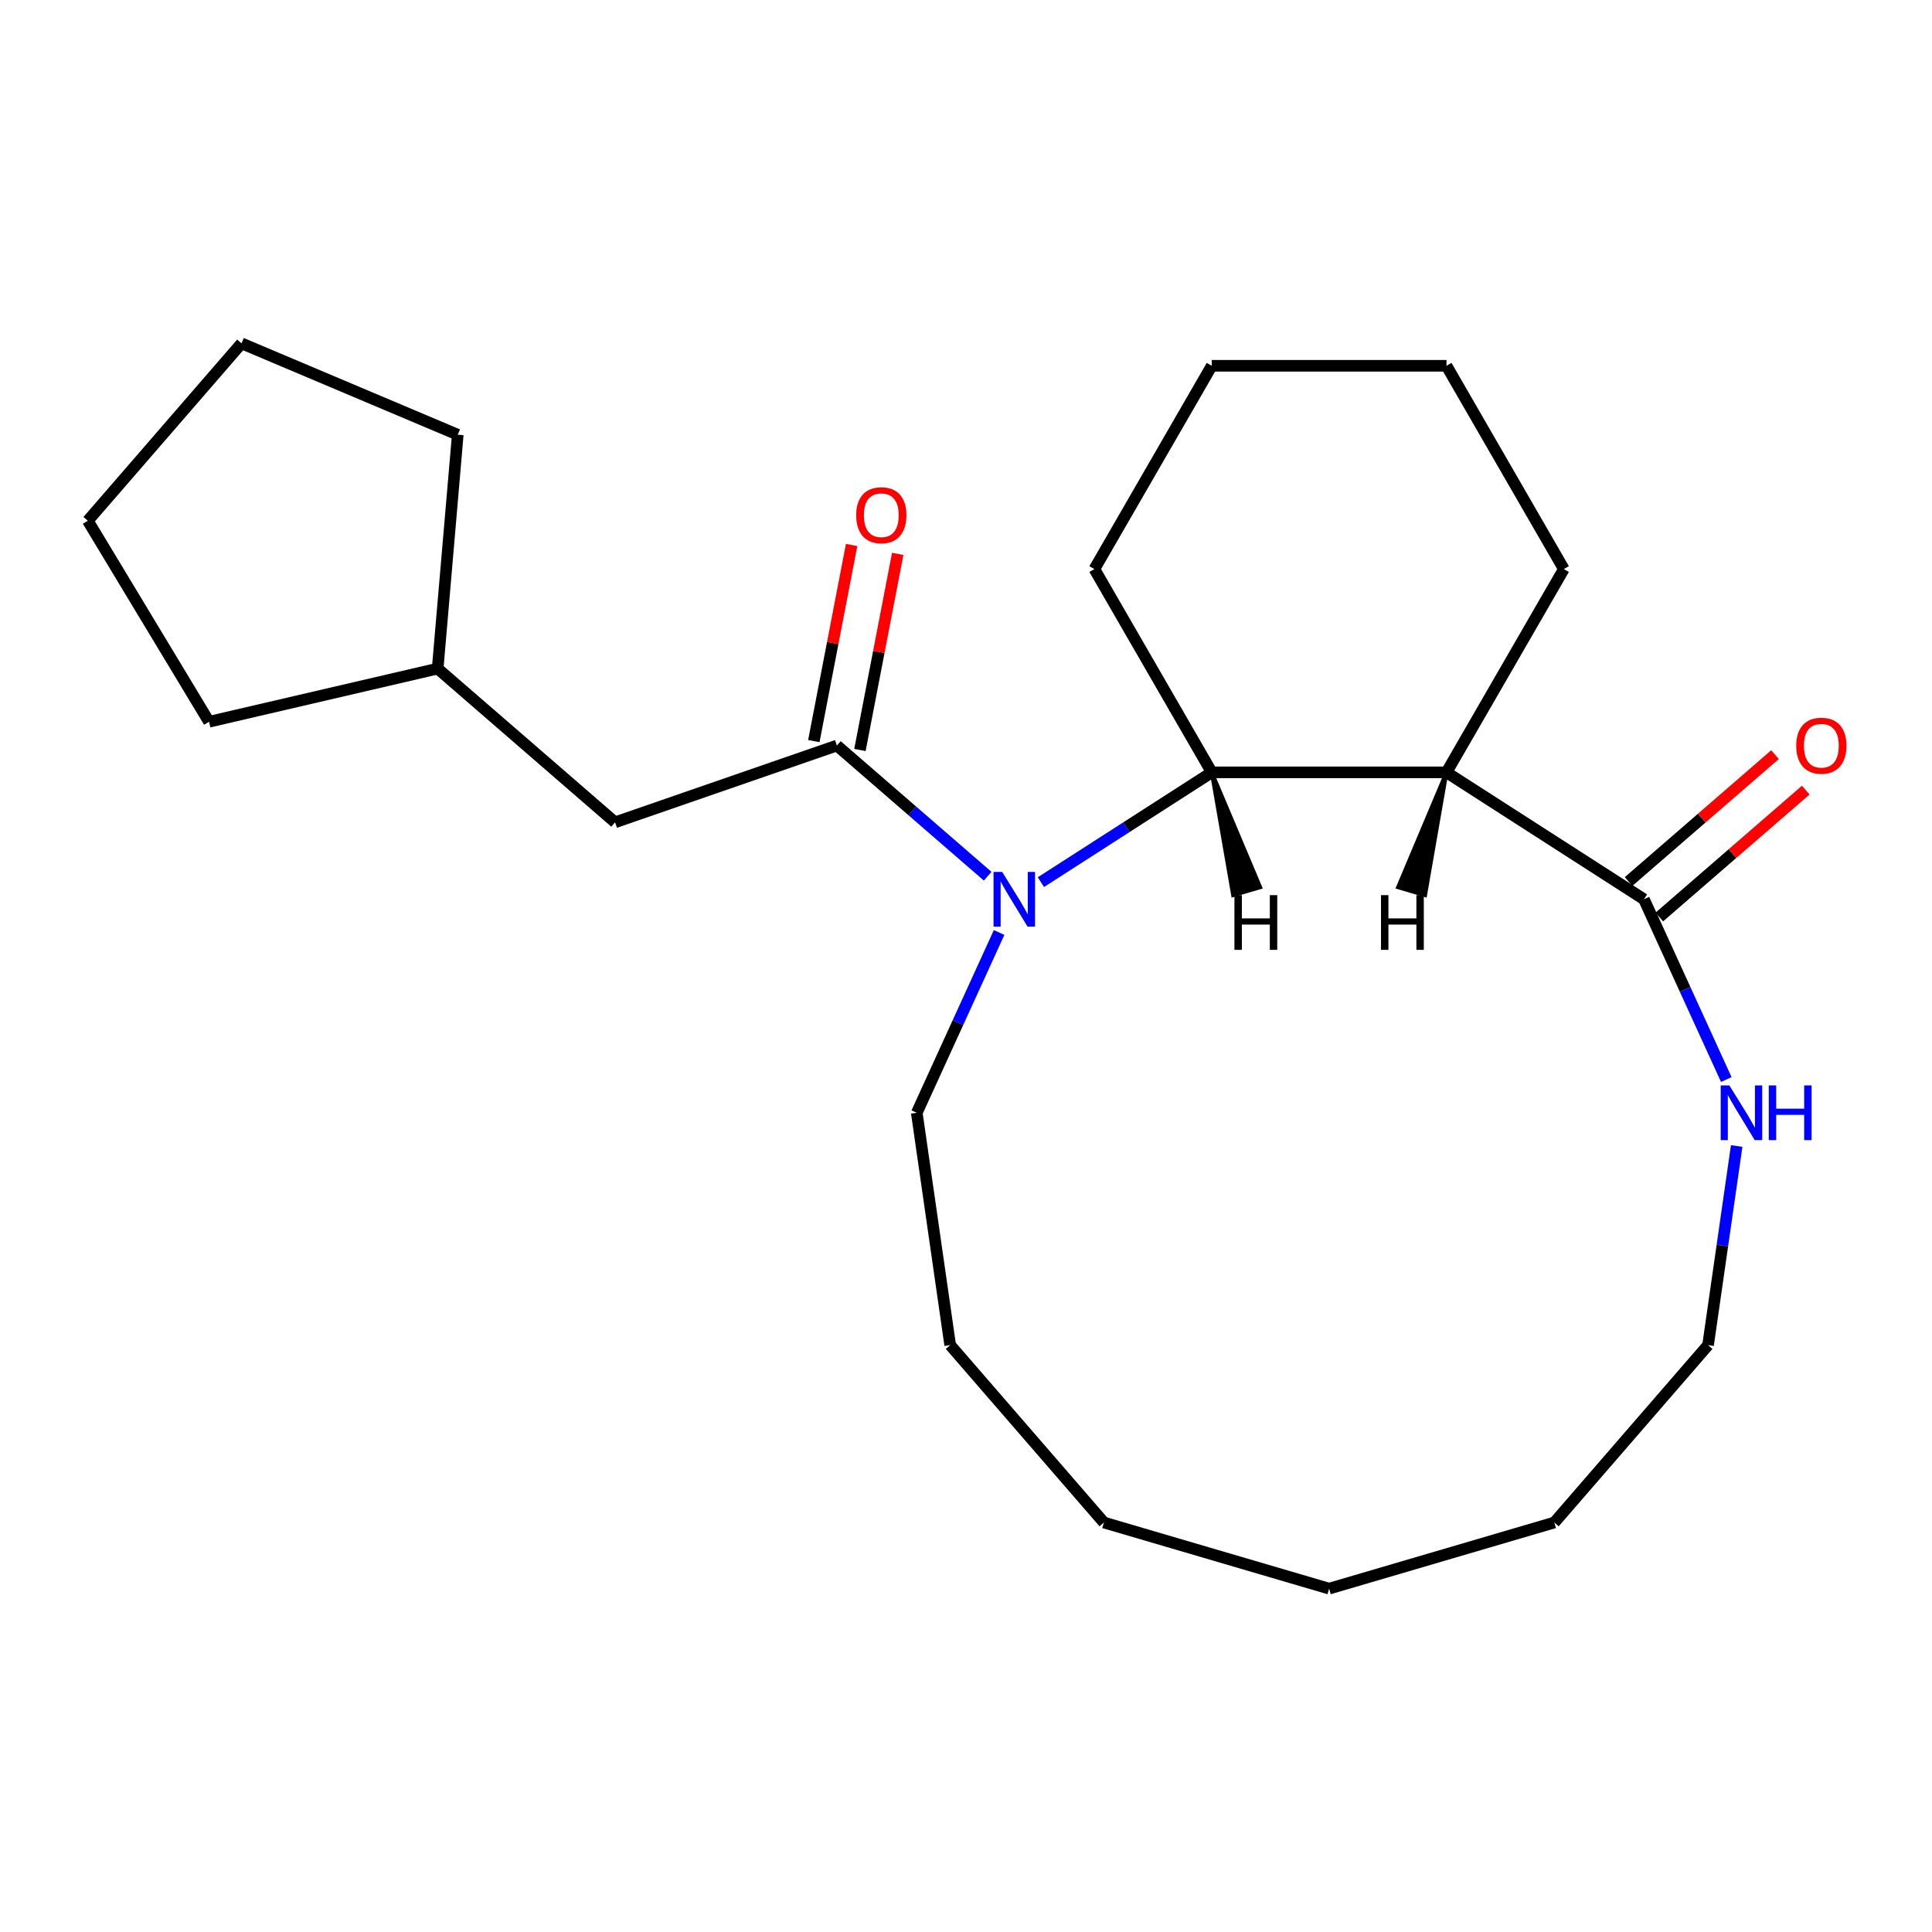 <?xml version='1.0' encoding='iso-8859-1'?>
<svg version='1.1' baseProfile='full'
              xmlns='http://www.w3.org/2000/svg'
                      xmlns:rdkit='http://www.rdkit.org/xml'
                      xmlns:xlink='http://www.w3.org/1999/xlink'
                  xml:space='preserve'
width='1000px' height='1000px' viewBox='0 0 1000 1000'>
<!-- END OF HEADER -->
<rect style='opacity:1.0;fill:#FFFFFF;stroke:none' width='1000' height='1000' x='0' y='0'> </rect>
<path class='bond-1' d='M 511.214,453.515 L 472.192,419.703' style='fill:none;fill-rule:evenodd;stroke:#0000FF;stroke-width:6px;stroke-linecap:butt;stroke-linejoin:miter;stroke-opacity:1' />
<path class='bond-1' d='M 472.192,419.703 L 433.171,385.89' style='fill:none;fill-rule:evenodd;stroke:#000000;stroke-width:6px;stroke-linecap:butt;stroke-linejoin:miter;stroke-opacity:1' />
<path class='bond-2' d='M 538.769,456.599 L 582.985,428.183' style='fill:none;fill-rule:evenodd;stroke:#0000FF;stroke-width:6px;stroke-linecap:butt;stroke-linejoin:miter;stroke-opacity:1' />
<path class='bond-2' d='M 582.985,428.183 L 627.201,399.767' style='fill:none;fill-rule:evenodd;stroke:#000000;stroke-width:6px;stroke-linecap:butt;stroke-linejoin:miter;stroke-opacity:1' />
<path class='bond-8' d='M 517.138,482.651 L 495.829,529.311' style='fill:none;fill-rule:evenodd;stroke:#0000FF;stroke-width:6px;stroke-linecap:butt;stroke-linejoin:miter;stroke-opacity:1' />
<path class='bond-8' d='M 495.829,529.311 L 474.52,575.971' style='fill:none;fill-rule:evenodd;stroke:#000000;stroke-width:6px;stroke-linecap:butt;stroke-linejoin:miter;stroke-opacity:1' />
<path class='bond-0' d='M 748.698,399.767 L 627.201,399.767' style='fill:none;fill-rule:evenodd;stroke:#000000;stroke-width:6px;stroke-linecap:butt;stroke-linejoin:miter;stroke-opacity:1' />
<path class='bond-3' d='M 748.698,399.767 L 850.908,465.454' style='fill:none;fill-rule:evenodd;stroke:#000000;stroke-width:6px;stroke-linecap:butt;stroke-linejoin:miter;stroke-opacity:1' />
<path class='bond-9' d='M 748.698,399.767 L 809.447,294.548' style='fill:none;fill-rule:evenodd;stroke:#000000;stroke-width:6px;stroke-linecap:butt;stroke-linejoin:miter;stroke-opacity:1' />
<path class='bond-26' d='M 748.698,399.767 L 723.636,459.246 L 737.625,463.353 Z' style='fill:#000000;fill-rule:evenodd;fill-opacity:1;stroke:#000000;stroke-width:2px;stroke-linecap:butt;stroke-linejoin:miter;stroke-opacity:1;' />
<path class='bond-5' d='M 433.171,385.89 L 318.356,425.628' style='fill:none;fill-rule:evenodd;stroke:#000000;stroke-width:6px;stroke-linecap:butt;stroke-linejoin:miter;stroke-opacity:1' />
<path class='bond-6' d='M 445.101,388.189 L 454.882,337.437' style='fill:none;fill-rule:evenodd;stroke:#000000;stroke-width:6px;stroke-linecap:butt;stroke-linejoin:miter;stroke-opacity:1' />
<path class='bond-6' d='M 454.882,337.437 L 464.664,286.686' style='fill:none;fill-rule:evenodd;stroke:#FF0000;stroke-width:6px;stroke-linecap:butt;stroke-linejoin:miter;stroke-opacity:1' />
<path class='bond-6' d='M 421.24,383.591 L 431.022,332.839' style='fill:none;fill-rule:evenodd;stroke:#000000;stroke-width:6px;stroke-linecap:butt;stroke-linejoin:miter;stroke-opacity:1' />
<path class='bond-6' d='M 431.022,332.839 L 440.804,282.087' style='fill:none;fill-rule:evenodd;stroke:#FF0000;stroke-width:6px;stroke-linecap:butt;stroke-linejoin:miter;stroke-opacity:1' />
<path class='bond-10' d='M 627.201,399.767 L 566.453,294.548' style='fill:none;fill-rule:evenodd;stroke:#000000;stroke-width:6px;stroke-linecap:butt;stroke-linejoin:miter;stroke-opacity:1' />
<path class='bond-27' d='M 627.201,399.767 L 638.274,463.353 L 652.263,459.246 Z' style='fill:#000000;fill-rule:evenodd;fill-opacity:1;stroke:#000000;stroke-width:2px;stroke-linecap:butt;stroke-linejoin:miter;stroke-opacity:1;' />
<path class='bond-4' d='M 850.908,465.454 L 872.217,512.114' style='fill:none;fill-rule:evenodd;stroke:#000000;stroke-width:6px;stroke-linecap:butt;stroke-linejoin:miter;stroke-opacity:1' />
<path class='bond-4' d='M 872.217,512.114 L 893.526,558.774' style='fill:none;fill-rule:evenodd;stroke:#0000FF;stroke-width:6px;stroke-linecap:butt;stroke-linejoin:miter;stroke-opacity:1' />
<path class='bond-7' d='M 858.864,474.636 L 896.756,441.802' style='fill:none;fill-rule:evenodd;stroke:#000000;stroke-width:6px;stroke-linecap:butt;stroke-linejoin:miter;stroke-opacity:1' />
<path class='bond-7' d='M 896.756,441.802 L 934.648,408.969' style='fill:none;fill-rule:evenodd;stroke:#FF0000;stroke-width:6px;stroke-linecap:butt;stroke-linejoin:miter;stroke-opacity:1' />
<path class='bond-7' d='M 842.952,456.271 L 880.844,423.438' style='fill:none;fill-rule:evenodd;stroke:#000000;stroke-width:6px;stroke-linecap:butt;stroke-linejoin:miter;stroke-opacity:1' />
<path class='bond-7' d='M 880.844,423.438 L 918.735,390.604' style='fill:none;fill-rule:evenodd;stroke:#FF0000;stroke-width:6px;stroke-linecap:butt;stroke-linejoin:miter;stroke-opacity:1' />
<path class='bond-12' d='M 898.907,593.168 L 891.498,644.7' style='fill:none;fill-rule:evenodd;stroke:#0000FF;stroke-width:6px;stroke-linecap:butt;stroke-linejoin:miter;stroke-opacity:1' />
<path class='bond-12' d='M 891.498,644.7 L 884.089,696.231' style='fill:none;fill-rule:evenodd;stroke:#000000;stroke-width:6px;stroke-linecap:butt;stroke-linejoin:miter;stroke-opacity:1' />
<path class='bond-11' d='M 318.356,425.628 L 226.535,346.064' style='fill:none;fill-rule:evenodd;stroke:#000000;stroke-width:6px;stroke-linecap:butt;stroke-linejoin:miter;stroke-opacity:1' />
<path class='bond-15' d='M 474.52,575.971 L 491.811,696.231' style='fill:none;fill-rule:evenodd;stroke:#000000;stroke-width:6px;stroke-linecap:butt;stroke-linejoin:miter;stroke-opacity:1' />
<path class='bond-23' d='M 809.447,294.548 L 748.698,189.329' style='fill:none;fill-rule:evenodd;stroke:#000000;stroke-width:6px;stroke-linecap:butt;stroke-linejoin:miter;stroke-opacity:1' />
<path class='bond-17' d='M 566.453,294.548 L 627.201,189.329' style='fill:none;fill-rule:evenodd;stroke:#000000;stroke-width:6px;stroke-linecap:butt;stroke-linejoin:miter;stroke-opacity:1' />
<path class='bond-13' d='M 226.535,346.064 L 108.195,373.583' style='fill:none;fill-rule:evenodd;stroke:#000000;stroke-width:6px;stroke-linecap:butt;stroke-linejoin:miter;stroke-opacity:1' />
<path class='bond-14' d='M 226.535,346.064 L 236.932,225.013' style='fill:none;fill-rule:evenodd;stroke:#000000;stroke-width:6px;stroke-linecap:butt;stroke-linejoin:miter;stroke-opacity:1' />
<path class='bond-24' d='M 884.089,696.231 L 804.525,788.052' style='fill:none;fill-rule:evenodd;stroke:#000000;stroke-width:6px;stroke-linecap:butt;stroke-linejoin:miter;stroke-opacity:1' />
<path class='bond-20' d='M 108.195,373.583 L 45.455,269.539' style='fill:none;fill-rule:evenodd;stroke:#000000;stroke-width:6px;stroke-linecap:butt;stroke-linejoin:miter;stroke-opacity:1' />
<path class='bond-19' d='M 236.932,225.013 L 125.018,177.718' style='fill:none;fill-rule:evenodd;stroke:#000000;stroke-width:6px;stroke-linecap:butt;stroke-linejoin:miter;stroke-opacity:1' />
<path class='bond-22' d='M 491.811,696.231 L 571.374,788.052' style='fill:none;fill-rule:evenodd;stroke:#000000;stroke-width:6px;stroke-linecap:butt;stroke-linejoin:miter;stroke-opacity:1' />
<path class='bond-16' d='M 748.698,189.329 L 627.201,189.329' style='fill:none;fill-rule:evenodd;stroke:#000000;stroke-width:6px;stroke-linecap:butt;stroke-linejoin:miter;stroke-opacity:1' />
<path class='bond-18' d='M 804.525,788.052 L 687.95,822.282' style='fill:none;fill-rule:evenodd;stroke:#000000;stroke-width:6px;stroke-linecap:butt;stroke-linejoin:miter;stroke-opacity:1' />
<path class='bond-25' d='M 125.018,177.718 L 45.455,269.539' style='fill:none;fill-rule:evenodd;stroke:#000000;stroke-width:6px;stroke-linecap:butt;stroke-linejoin:miter;stroke-opacity:1' />
<path class='bond-21' d='M 687.95,822.282 L 571.374,788.052' style='fill:none;fill-rule:evenodd;stroke:#000000;stroke-width:6px;stroke-linecap:butt;stroke-linejoin:miter;stroke-opacity:1' />
<path  class='atom-0' d='M 518.732 451.294
L 528.012 466.294
Q 528.932 467.774, 530.412 470.454
Q 531.892 473.134, 531.972 473.294
L 531.972 451.294
L 535.732 451.294
L 535.732 479.614
L 531.852 479.614
L 521.892 463.214
Q 520.732 461.294, 519.492 459.094
Q 518.292 456.894, 517.932 456.214
L 517.932 479.614
L 514.252 479.614
L 514.252 451.294
L 518.732 451.294
' fill='#0000FF'/>
<path  class='atom-5' d='M 895.12 561.811
L 904.4 576.811
Q 905.32 578.291, 906.8 580.971
Q 908.28 583.651, 908.36 583.811
L 908.36 561.811
L 912.12 561.811
L 912.12 590.131
L 908.24 590.131
L 898.28 573.731
Q 897.12 571.811, 895.88 569.611
Q 894.68 567.411, 894.32 566.731
L 894.32 590.131
L 890.64 590.131
L 890.64 561.811
L 895.12 561.811
' fill='#0000FF'/>
<path  class='atom-5' d='M 915.52 561.811
L 919.36 561.811
L 919.36 573.851
L 933.84 573.851
L 933.84 561.811
L 937.68 561.811
L 937.68 590.131
L 933.84 590.131
L 933.84 577.051
L 919.36 577.051
L 919.36 590.131
L 915.52 590.131
L 915.52 561.811
' fill='#0000FF'/>
<path  class='atom-7' d='M 443.164 266.669
Q 443.164 259.869, 446.524 256.069
Q 449.884 252.269, 456.164 252.269
Q 462.444 252.269, 465.804 256.069
Q 469.164 259.869, 469.164 266.669
Q 469.164 273.549, 465.764 277.469
Q 462.364 281.349, 456.164 281.349
Q 449.924 281.349, 446.524 277.469
Q 443.164 273.589, 443.164 266.669
M 456.164 278.149
Q 460.484 278.149, 462.804 275.269
Q 465.164 272.349, 465.164 266.669
Q 465.164 261.109, 462.804 258.309
Q 460.484 255.469, 456.164 255.469
Q 451.844 255.469, 449.484 258.269
Q 447.164 261.069, 447.164 266.669
Q 447.164 272.389, 449.484 275.269
Q 451.844 278.149, 456.164 278.149
' fill='#FF0000'/>
<path  class='atom-8' d='M 929.729 385.97
Q 929.729 379.17, 933.089 375.37
Q 936.449 371.57, 942.729 371.57
Q 949.009 371.57, 952.369 375.37
Q 955.729 379.17, 955.729 385.97
Q 955.729 392.85, 952.329 396.77
Q 948.929 400.65, 942.729 400.65
Q 936.489 400.65, 933.089 396.77
Q 929.729 392.89, 929.729 385.97
M 942.729 397.45
Q 947.049 397.45, 949.369 394.57
Q 951.729 391.65, 951.729 385.97
Q 951.729 380.41, 949.369 377.61
Q 947.049 374.77, 942.729 374.77
Q 938.409 374.77, 936.049 377.57
Q 933.729 380.37, 933.729 385.97
Q 933.729 391.69, 936.049 394.57
Q 938.409 397.45, 942.729 397.45
' fill='#FF0000'/>
<path  class='atom-24' d='M 714.799 463.324
L 718.639 463.324
L 718.639 475.364
L 733.119 475.364
L 733.119 463.324
L 736.959 463.324
L 736.959 491.644
L 733.119 491.644
L 733.119 478.564
L 718.639 478.564
L 718.639 491.644
L 714.799 491.644
L 714.799 463.324
' fill='#000000'/>
<path  class='atom-25' d='M 638.941 463.324
L 642.781 463.324
L 642.781 475.364
L 657.261 475.364
L 657.261 463.324
L 661.101 463.324
L 661.101 491.644
L 657.261 491.644
L 657.261 478.564
L 642.781 478.564
L 642.781 491.644
L 638.941 491.644
L 638.941 463.324
' fill='#000000'/>
</svg>
